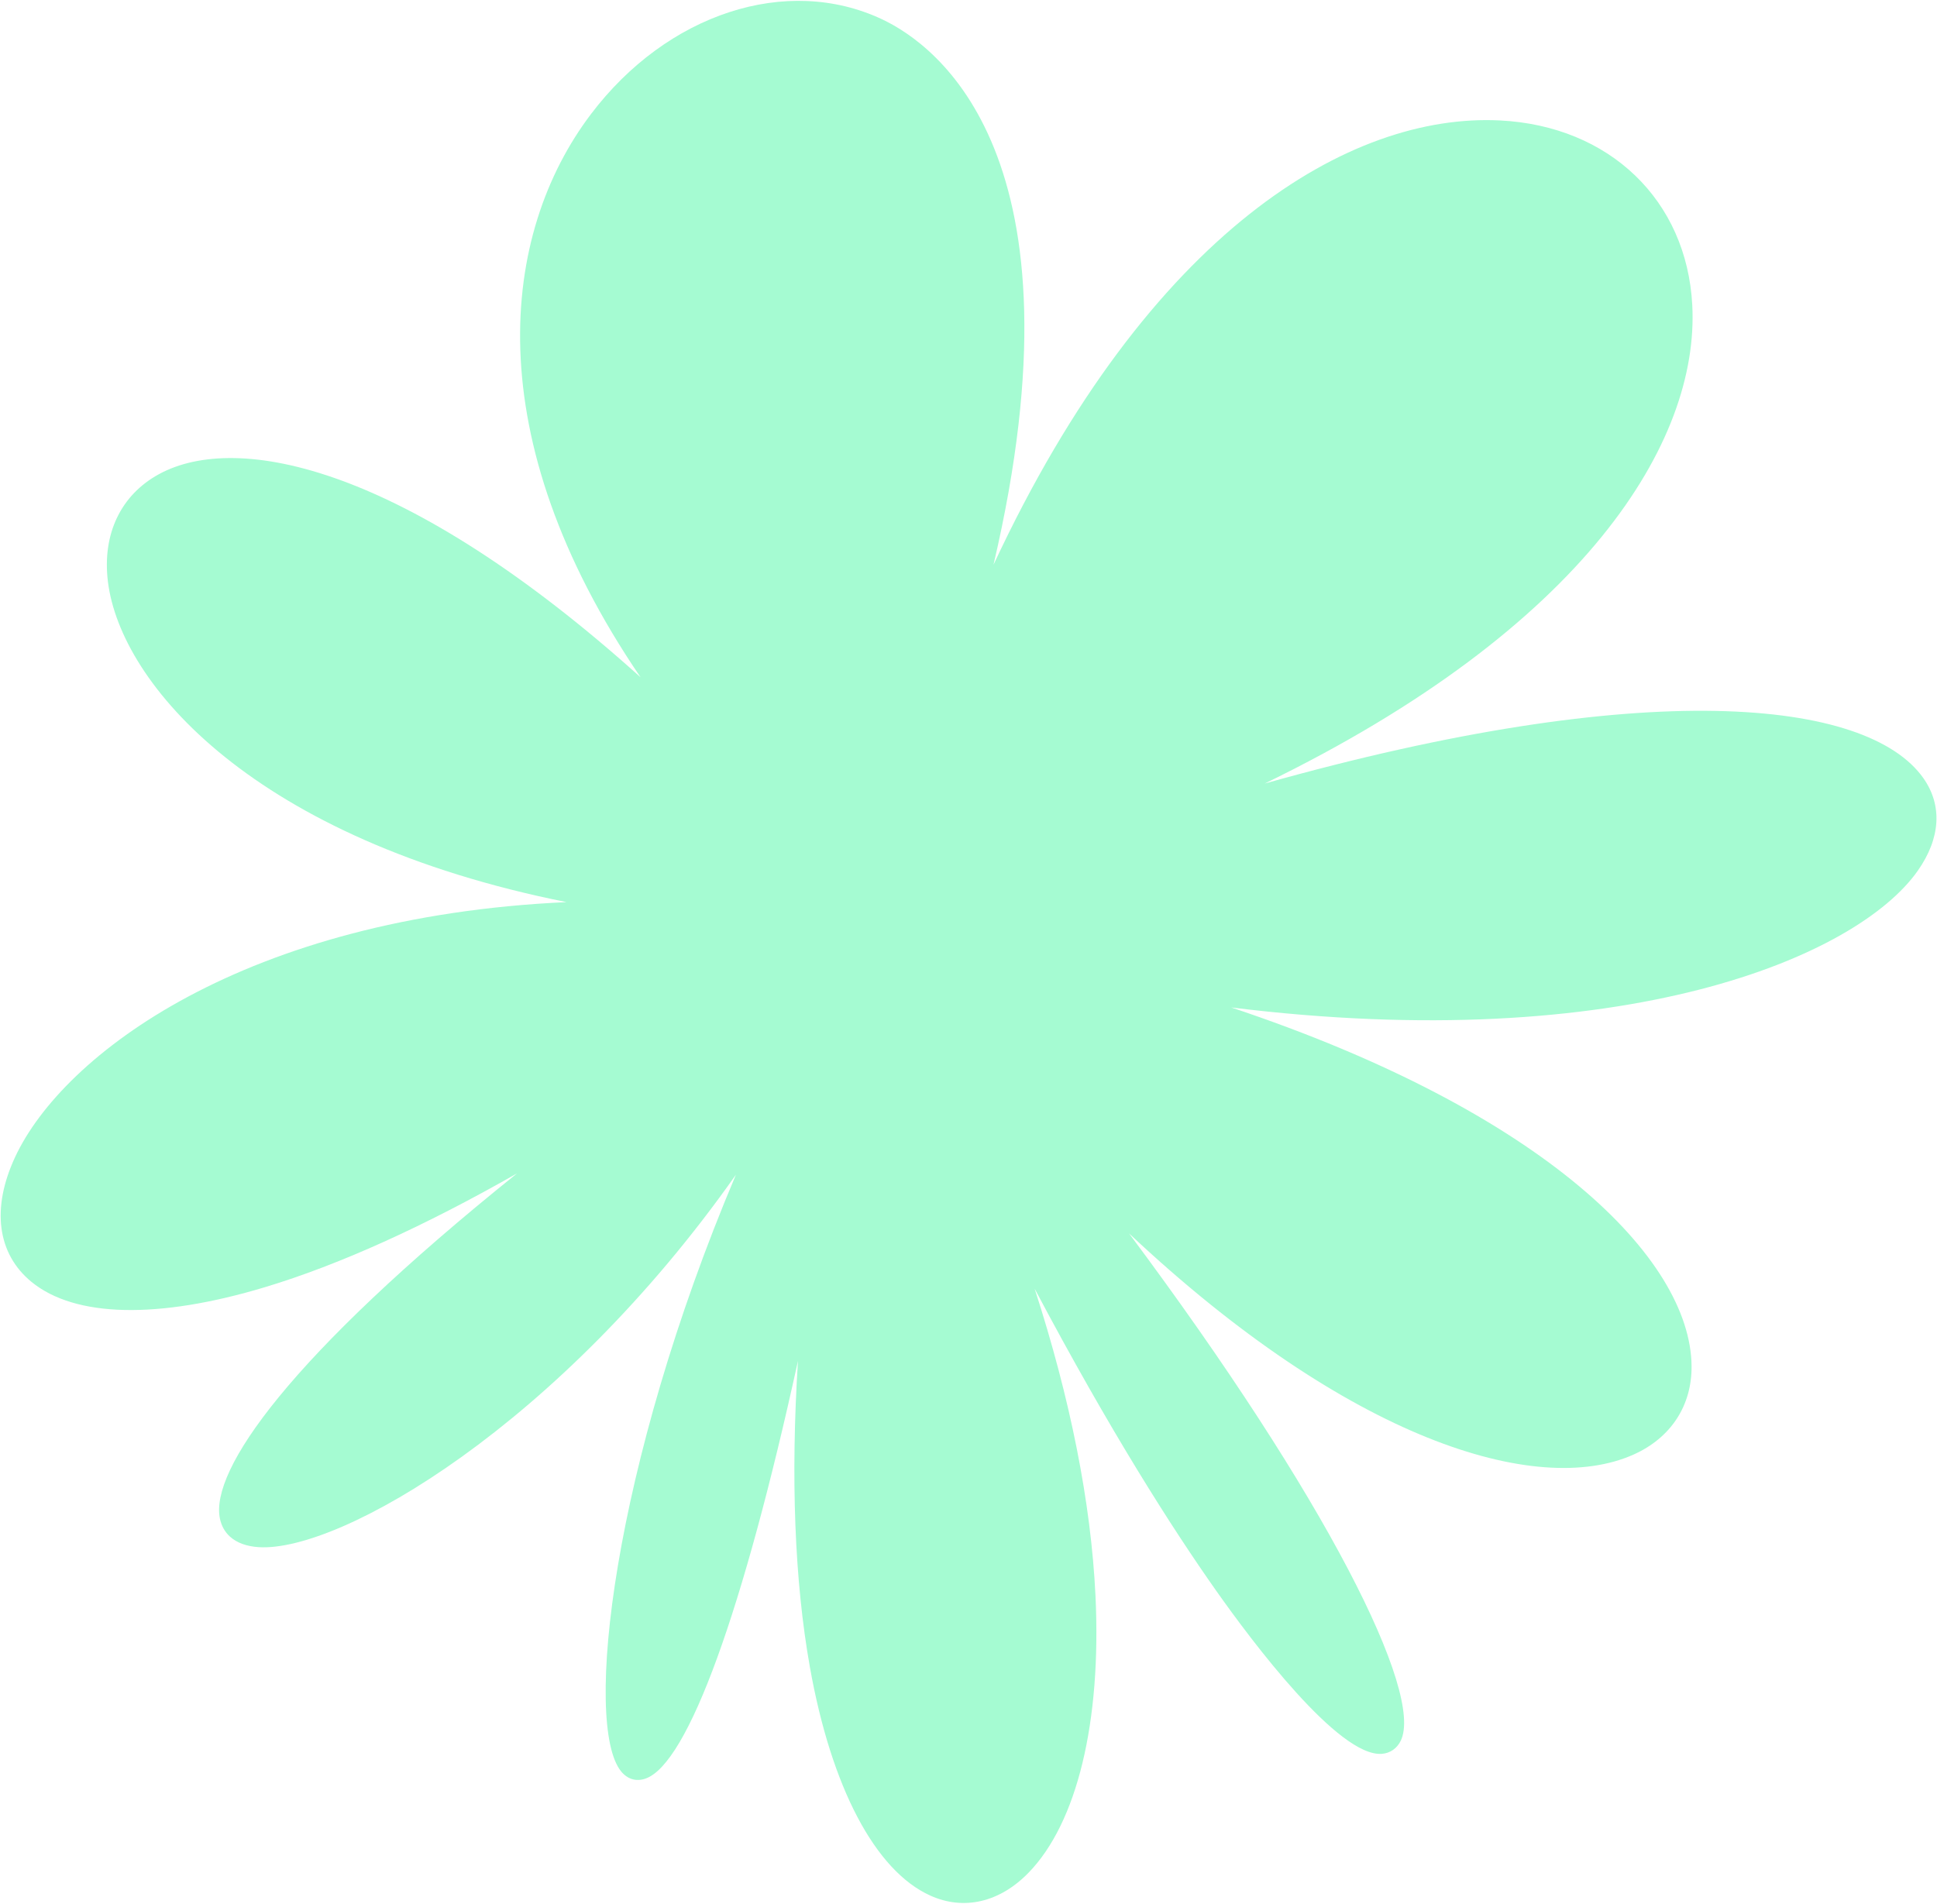 <?xml version="1.0" encoding="UTF-8"?> <svg xmlns="http://www.w3.org/2000/svg" width="1959" height="1926" viewBox="0 0 1959 1926" fill="none"><path fill-rule="evenodd" clip-rule="evenodd" d="M1416.71 1760.82C1439.83 1712.79 1342.97 1517.3 1141.81 1247.66C1364.09 1456.57 1554.16 1514.96 1651.83 1471.57C1689.74 1454.73 1711.22 1421.96 1710.78 1381.68C1709.61 1273.31 1562.14 1124.88 1245.24 1019.15C1641.61 1068.15 1877.98 968.555 1939.61 880.76C1962.66 847.934 1964.63 814.669 1945.16 787.092C1888.28 706.676 1663.4 684.52 1279.12 792.624C1604.17 634.523 1718.7 446.154 1711.5 308.79C1705.95 202.486 1627.75 127.352 1516.91 121.83C1365.91 114.309 1162.68 232.727 1004.79 571.287C1101.61 157.851 947.432 45.608 892.099 19.519C795.745 -25.862 674.621 13.631 597.575 115.555C506.248 236.358 481.92 441.298 647.815 685.116C410.279 471.348 240.553 436.443 161.054 479.506C122.133 500.602 103.219 540.313 109.148 588.442C122 692.414 257.383 849.408 572.942 912.575C248.398 927.438 63.863 1066.24 15.307 1170.42C-8.88 1222.31 -2.877 1268.27 31.817 1296.74C75.898 1332.81 159.805 1334.7 268.095 1302.07C342.989 1279.51 429.084 1240.51 522.949 1186.97C291.253 1373.03 212.583 1487.52 222.366 1535.99C223.889 1543.51 227.365 1549.72 232.578 1554.45C239.446 1560.68 249.34 1564.35 261.783 1565.12C344.382 1570.21 565.937 1441.63 744.278 1188.32C619.227 1483.71 589.941 1745.04 628.212 1792C634.6 1799.77 643.319 1802.48 652.653 1799.29C695.893 1784.62 751.878 1628.62 807.031 1376.68C799.602 1494.54 803.565 1599.24 819.076 1686.36C840.748 1808.15 885.174 1892.43 940.839 1917.57C974.795 1932.89 1011.01 1924.48 1040.2 1894.48C1089.37 1843.96 1114.06 1741.77 1107.92 1614.13C1103.4 1520.04 1082.48 1415.05 1046.39 1303.62C1122.99 1448.27 1185.93 1546.69 1230.13 1609.37C1265.85 1660.01 1353.66 1777.42 1397.5 1774.19C1405.92 1773.57 1412.92 1768.7 1416.71 1760.82Z" fill="#A5FBD2"></path></svg> 